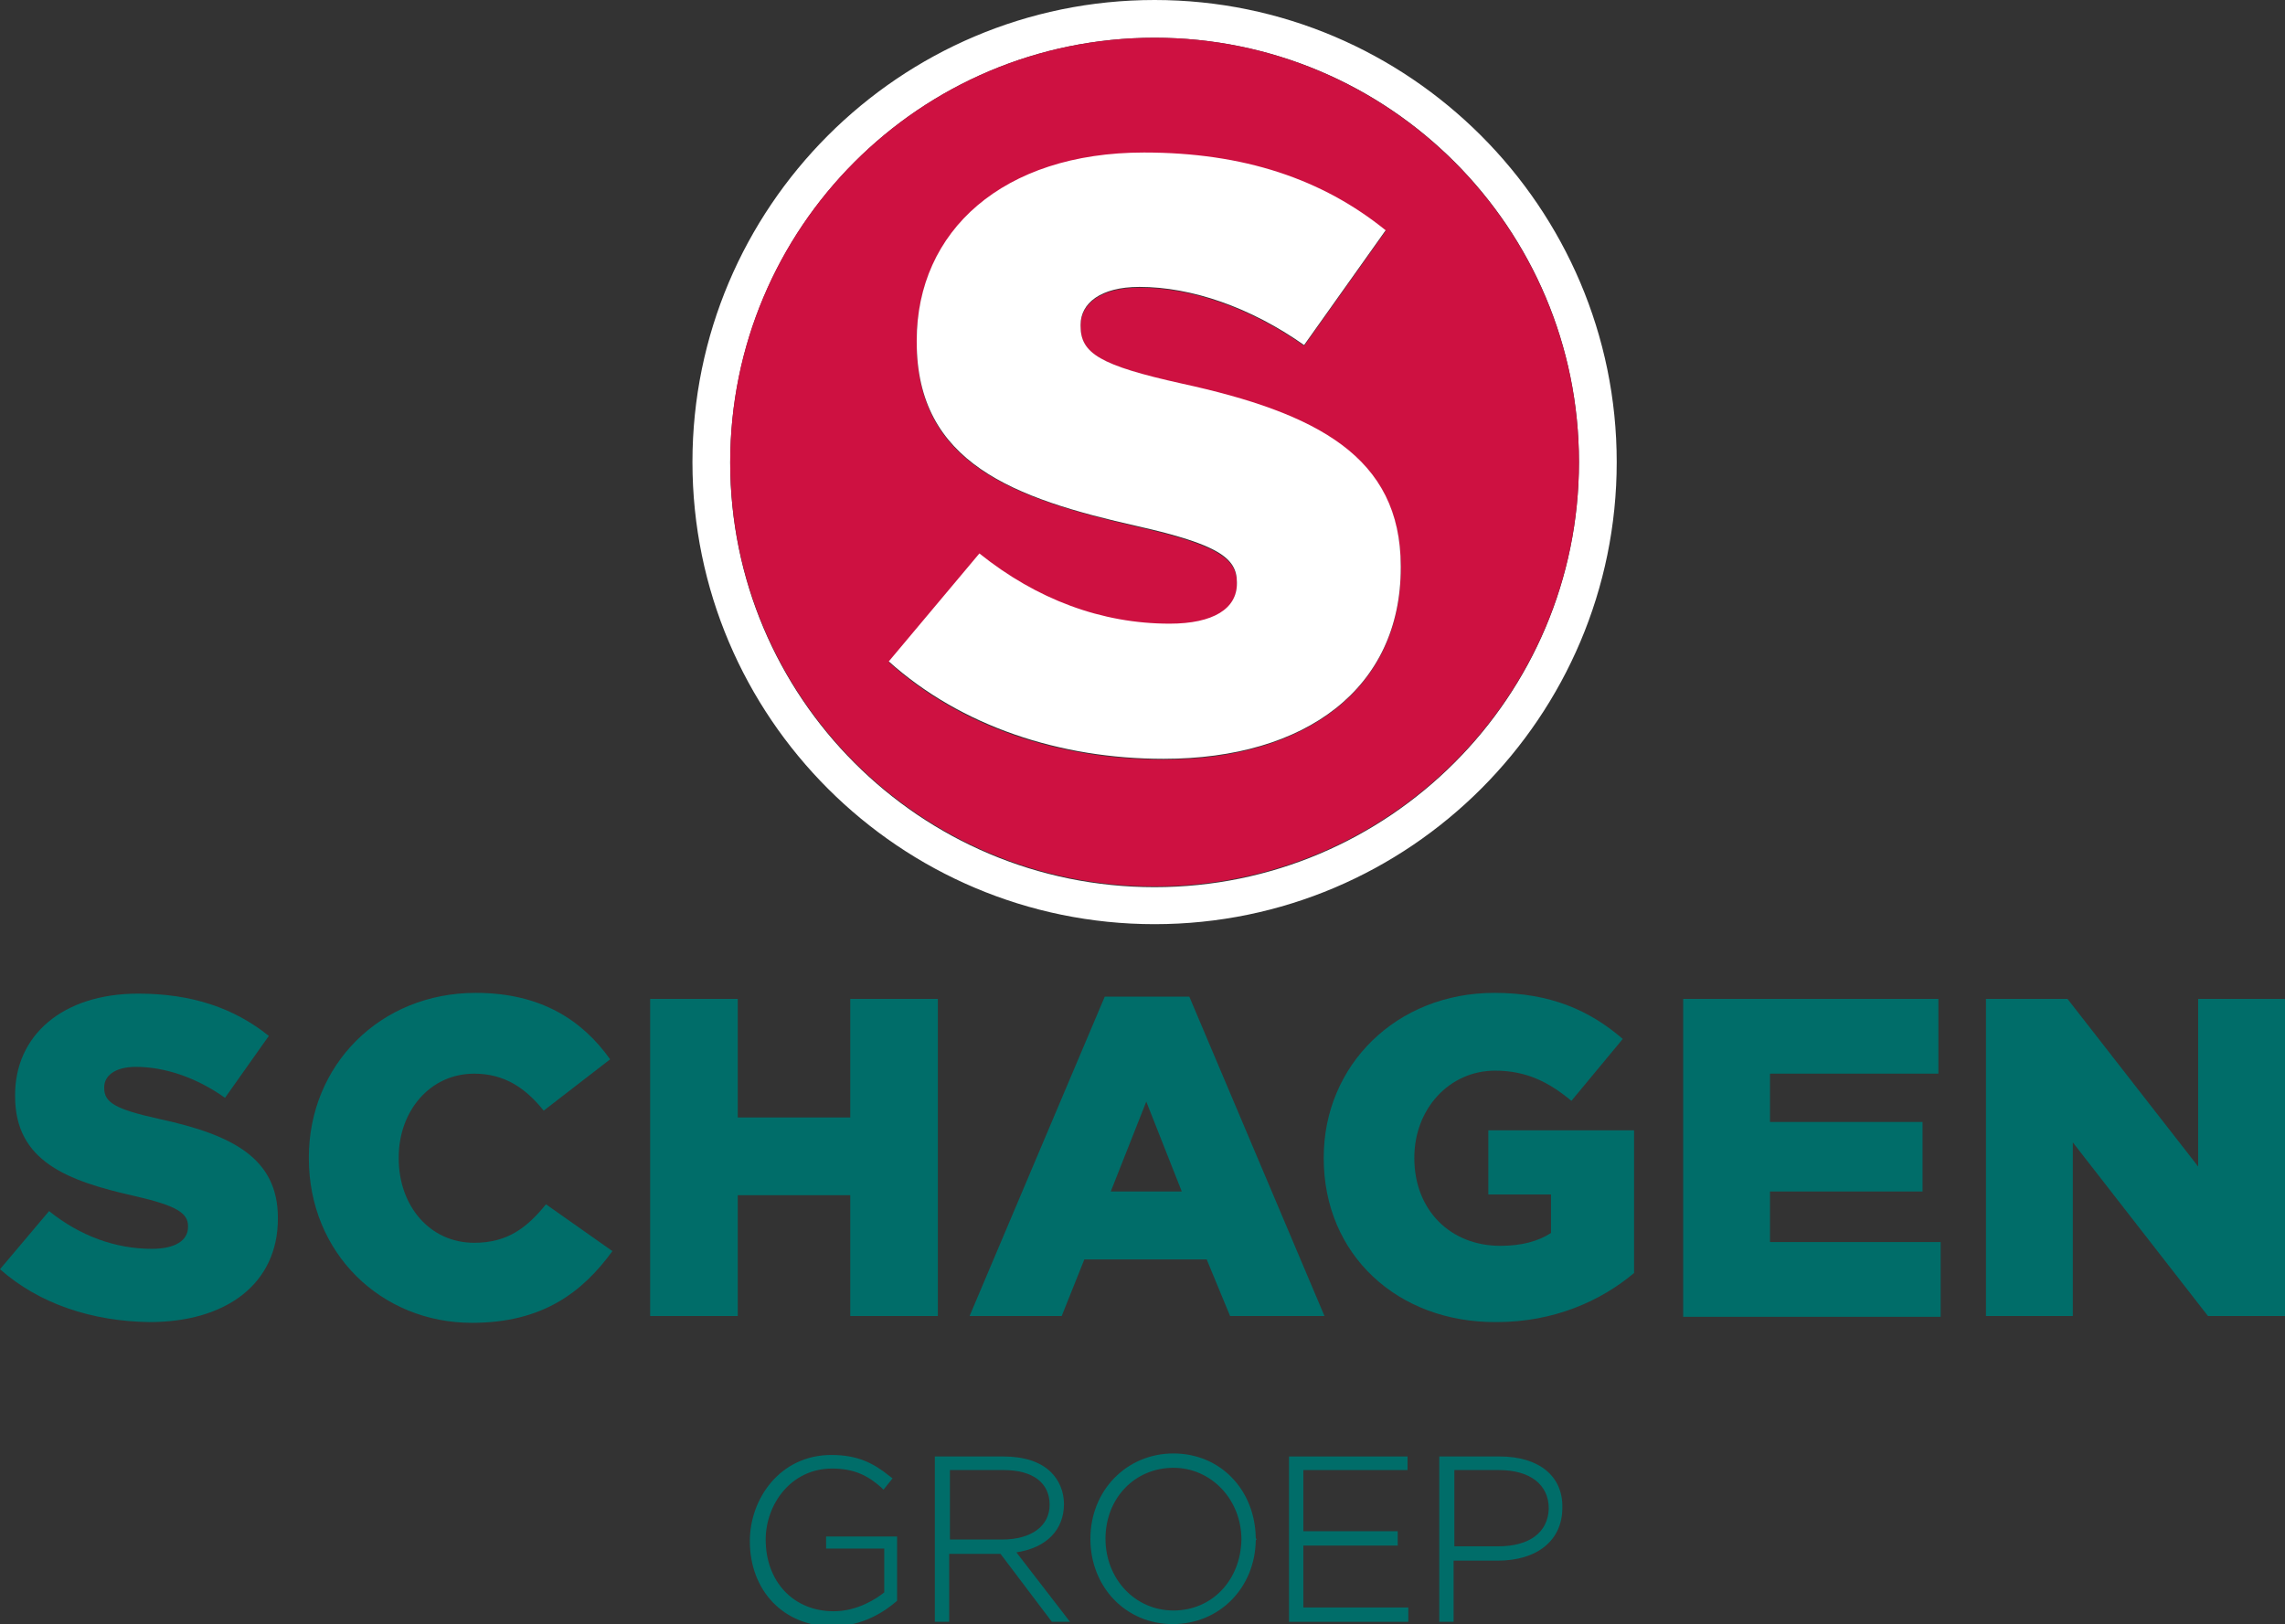 <?xml version="1.0" encoding="utf-8"?>
<!-- Generator: Adobe Illustrator 26.4.1, SVG Export Plug-In . SVG Version: 6.00 Build 0)  -->
<svg version="1.1" xmlns="http://www.w3.org/2000/svg" xmlns:xlink="http://www.w3.org/1999/xlink" x="0px" y="0px"
	 viewBox="0 0 302.6 215.1" style="enable-background:new 0 0 302.6 215.1;" xml:space="preserve">
<rect x="0" y="0" width="302.6" height="215.1" fill="#333333" stroke="none"/>
<style type="text/css">
	.st0{fill:#FFFFFF;}
	.st1{fill:#CE1141;}
	.st2{fill:#006D69;}
</style>
<g id="S">
	<g>
		<path class="st0" d="M152.9,0c-33.8,0-61.2,27.5-61.2,61.2c0,33.8,27.5,61.2,61.2,61.2c33.8,0,61.2-27.5,61.2-61.2
			C214.1,27.5,186.6,0,152.9,0z M152.9,117.5c-31.1,0-56.2-25.2-56.2-56.2C96.7,30.2,121.8,5,152.9,5s56.2,25.2,56.2,56.2
			C209.1,92.3,183.9,117.5,152.9,117.5z"/>
		<path class="st1" d="M152.9,5c-31.1,0-56.2,25.2-56.2,56.2c0,31.1,25.2,56.2,56.2,56.2s56.2-25.2,56.2-56.2
			C209.1,30.2,183.9,5,152.9,5z M185.5,75.3c0,15.9-12.6,25.3-31.4,25.3c-13.8,0-26.9-4.3-36.4-12.9l12-14.3
			c7.7,6.1,16.2,9.3,25.2,9.3c5.8,0,8.9-2,8.9-5.3v-0.2c0-3.2-2.6-5-13.1-7.4c-16.6-3.8-29.3-8.4-29.3-24.4v-0.2
			c0-14.4,11.4-24.9,30.1-24.9c13.2,0,23.5,3.6,32,10.3l-10.8,15.2c-7.1-5-14.9-7.7-21.8-7.7c-5.2,0-7.8,2.2-7.8,5v0.2
			c0,3.6,2.7,5.1,13.4,7.6c17.9,3.9,29,9.7,29,24.2V75.3z"/>
		<path class="st0" d="M156.5,50.8c-10.8-2.4-13.4-4-13.4-7.6v-0.2c0-2.8,2.6-5,7.8-5c6.9,0,14.7,2.7,21.8,7.7l10.8-15.2
			c-8.4-6.8-18.8-10.3-32-10.3c-18.7,0-30.1,10.4-30.1,24.9v0.2c0,16,12.8,20.7,29.3,24.4c10.6,2.4,13.1,4.2,13.1,7.4v0.2
			c0,3.3-3.1,5.3-8.9,5.3c-9,0-17.6-3.2-25.2-9.3l-12,14.3c9.6,8.6,22.7,12.9,36.4,12.9c18.9,0,31.4-9.4,31.4-25.3v-0.2
			C185.5,60.5,174.4,54.7,156.5,50.8z"/>
	</g>
</g>
<g id="LC">
	<g>
		<path class="st2" d="M0,168.1l6.5-7.7c4.1,3.3,8.8,5,13.6,5c3.1,0,4.8-1.1,4.8-2.9v-0.1c0-1.7-1.4-2.7-7.1-4
			c-8.9-2-15.8-4.6-15.8-13.2V145c0-7.8,6.2-13.4,16.3-13.4c7.1,0,12.7,1.9,17.3,5.6l-5.8,8.2c-3.8-2.7-8-4.1-11.8-4.1
			c-2.8,0-4.2,1.2-4.2,2.7v0.1c0,1.9,1.4,2.8,7.3,4.1c9.7,2.1,15.7,5.2,15.7,13.1v0.1c0,8.6-6.8,13.7-17,13.7
			C12.2,175,5.2,172.7,0,168.1z"/>
		<path class="st2" d="M40.9,153.4v-0.1c0-12.2,9.4-21.8,22.1-21.8c8.6,0,14.1,3.6,17.8,8.8l-8.8,6.8c-2.4-3-5.2-4.9-9.2-4.9
			c-5.9,0-10,5-10,11.1v0.1c0,6.3,4.1,11.2,10,11.2c4.4,0,7-2,9.5-5.1l8.8,6.2c-4,5.5-9.3,9.5-18.6,9.5
			C50.5,175.2,40.9,166,40.9,153.4z"/>
		<path class="st2" d="M86.1,132.3h11.6V148h14.9v-15.7h11.6v42h-11.6v-16H97.7v16H86.1V132.3z"/>
		<path class="st2" d="M146.3,132h11.2l17.9,42.3h-12.5l-3.1-7.5h-16.2l-3,7.5h-12.2L146.3,132z M156.5,157.8l-4.7-11.9l-4.7,11.9
			H156.5z"/>
		<path class="st2" d="M175.3,153.4v-0.1c0-12.2,9.6-21.8,22.6-21.8c7.4,0,12.6,2.3,17,6.1l-6.8,8.2c-3-2.5-6-4-10.1-4
			c-6.1,0-10.7,5.1-10.7,11.5v0.1c0,6.8,4.7,11.6,11.4,11.6c2.8,0,5-0.6,6.7-1.7v-5.1h-8.3v-8.5h19.3v18.9
			c-4.4,3.7-10.6,6.5-18.2,6.5C185.1,175.2,175.3,166.2,175.3,153.4z"/>
		<path class="st2" d="M222.9,132.3h33.8v9.9h-22.3v6.4h20.2v9.2h-20.2v6.7H257v9.9h-34.1V132.3z"/>
		<path class="st2" d="M262.9,132.3h10.9l17.3,22.2v-22.2h11.5v42h-10.2l-17.9-23v23h-11.5V132.3z"/>
		<g>
			<path class="st2" d="M109.6,205.1h7.5v5.8c-1,0.8-3.5,2.5-6.7,2.5c-5.3,0-9-3.9-9-9.5c0-4.6,3.3-9.4,8.8-9.4c3,0,4.8,1,6.5,2.5
				l0.3,0.3l1.2-1.5l-0.4-0.3c-2.1-1.7-4.2-2.8-7.7-2.8c-6.8,0-10.8,5.8-10.8,11.4c0,6.6,4.5,11.3,10.9,11.3c4.2,0,7.1-2.1,8.5-3.3
				l0.1-0.1v-8.5h-9.4V205.1z"/>
			<path class="st2" d="M140.9,199.2c0-1.6-0.6-3.1-1.7-4.2c-1.4-1.4-3.6-2.1-6.3-2.1h-9.1v21.9h1.9v-9h6.8l6.8,9h2.4l-7.1-9.2
				C138.6,205,140.9,202.6,140.9,199.2z M125.8,194.7h7.1c3.9,0,6.1,1.7,6.1,4.6c0,2.8-2.4,4.6-6.3,4.6h-6.9V194.7z"/>
			<path class="st2" d="M155.4,192.5c-6.2,0-11,4.9-11,11.3c0,6.4,4.7,11.3,10.9,11.3c6.2,0,10.9-4.8,11-11.1l0.1-0.1l-0.1-0.2
				C166.2,197.3,161.6,192.5,155.4,192.5z M155.4,213.3c-5.1,0-9-4.2-9-9.5c0-5.4,3.9-9.4,9-9.4c5,0,9,4.2,9,9.5
				C164.3,209.3,160.5,213.3,155.4,213.3z"/>
			<polygon class="st2" points="172.6,204.7 185.1,204.7 185.1,202.8 172.6,202.8 172.6,194.7 186.4,194.7 186.4,192.9 170.7,192.9 
				170.7,214.8 186.5,214.8 186.5,212.9 172.6,212.9 			"/>
			<path class="st2" d="M198.6,192.9h-8v21.9h1.9v-8.1h5.8c5.3,0,8.6-2.7,8.6-7C207,195.5,203.8,192.9,198.6,192.9z M198.4,204.8
				h-5.8v-10.1h5.9c4.1,0,6.6,1.9,6.6,5.1C205,203,202.5,204.8,198.4,204.8z"/>
		</g>
	</g>
</g>
</svg>

